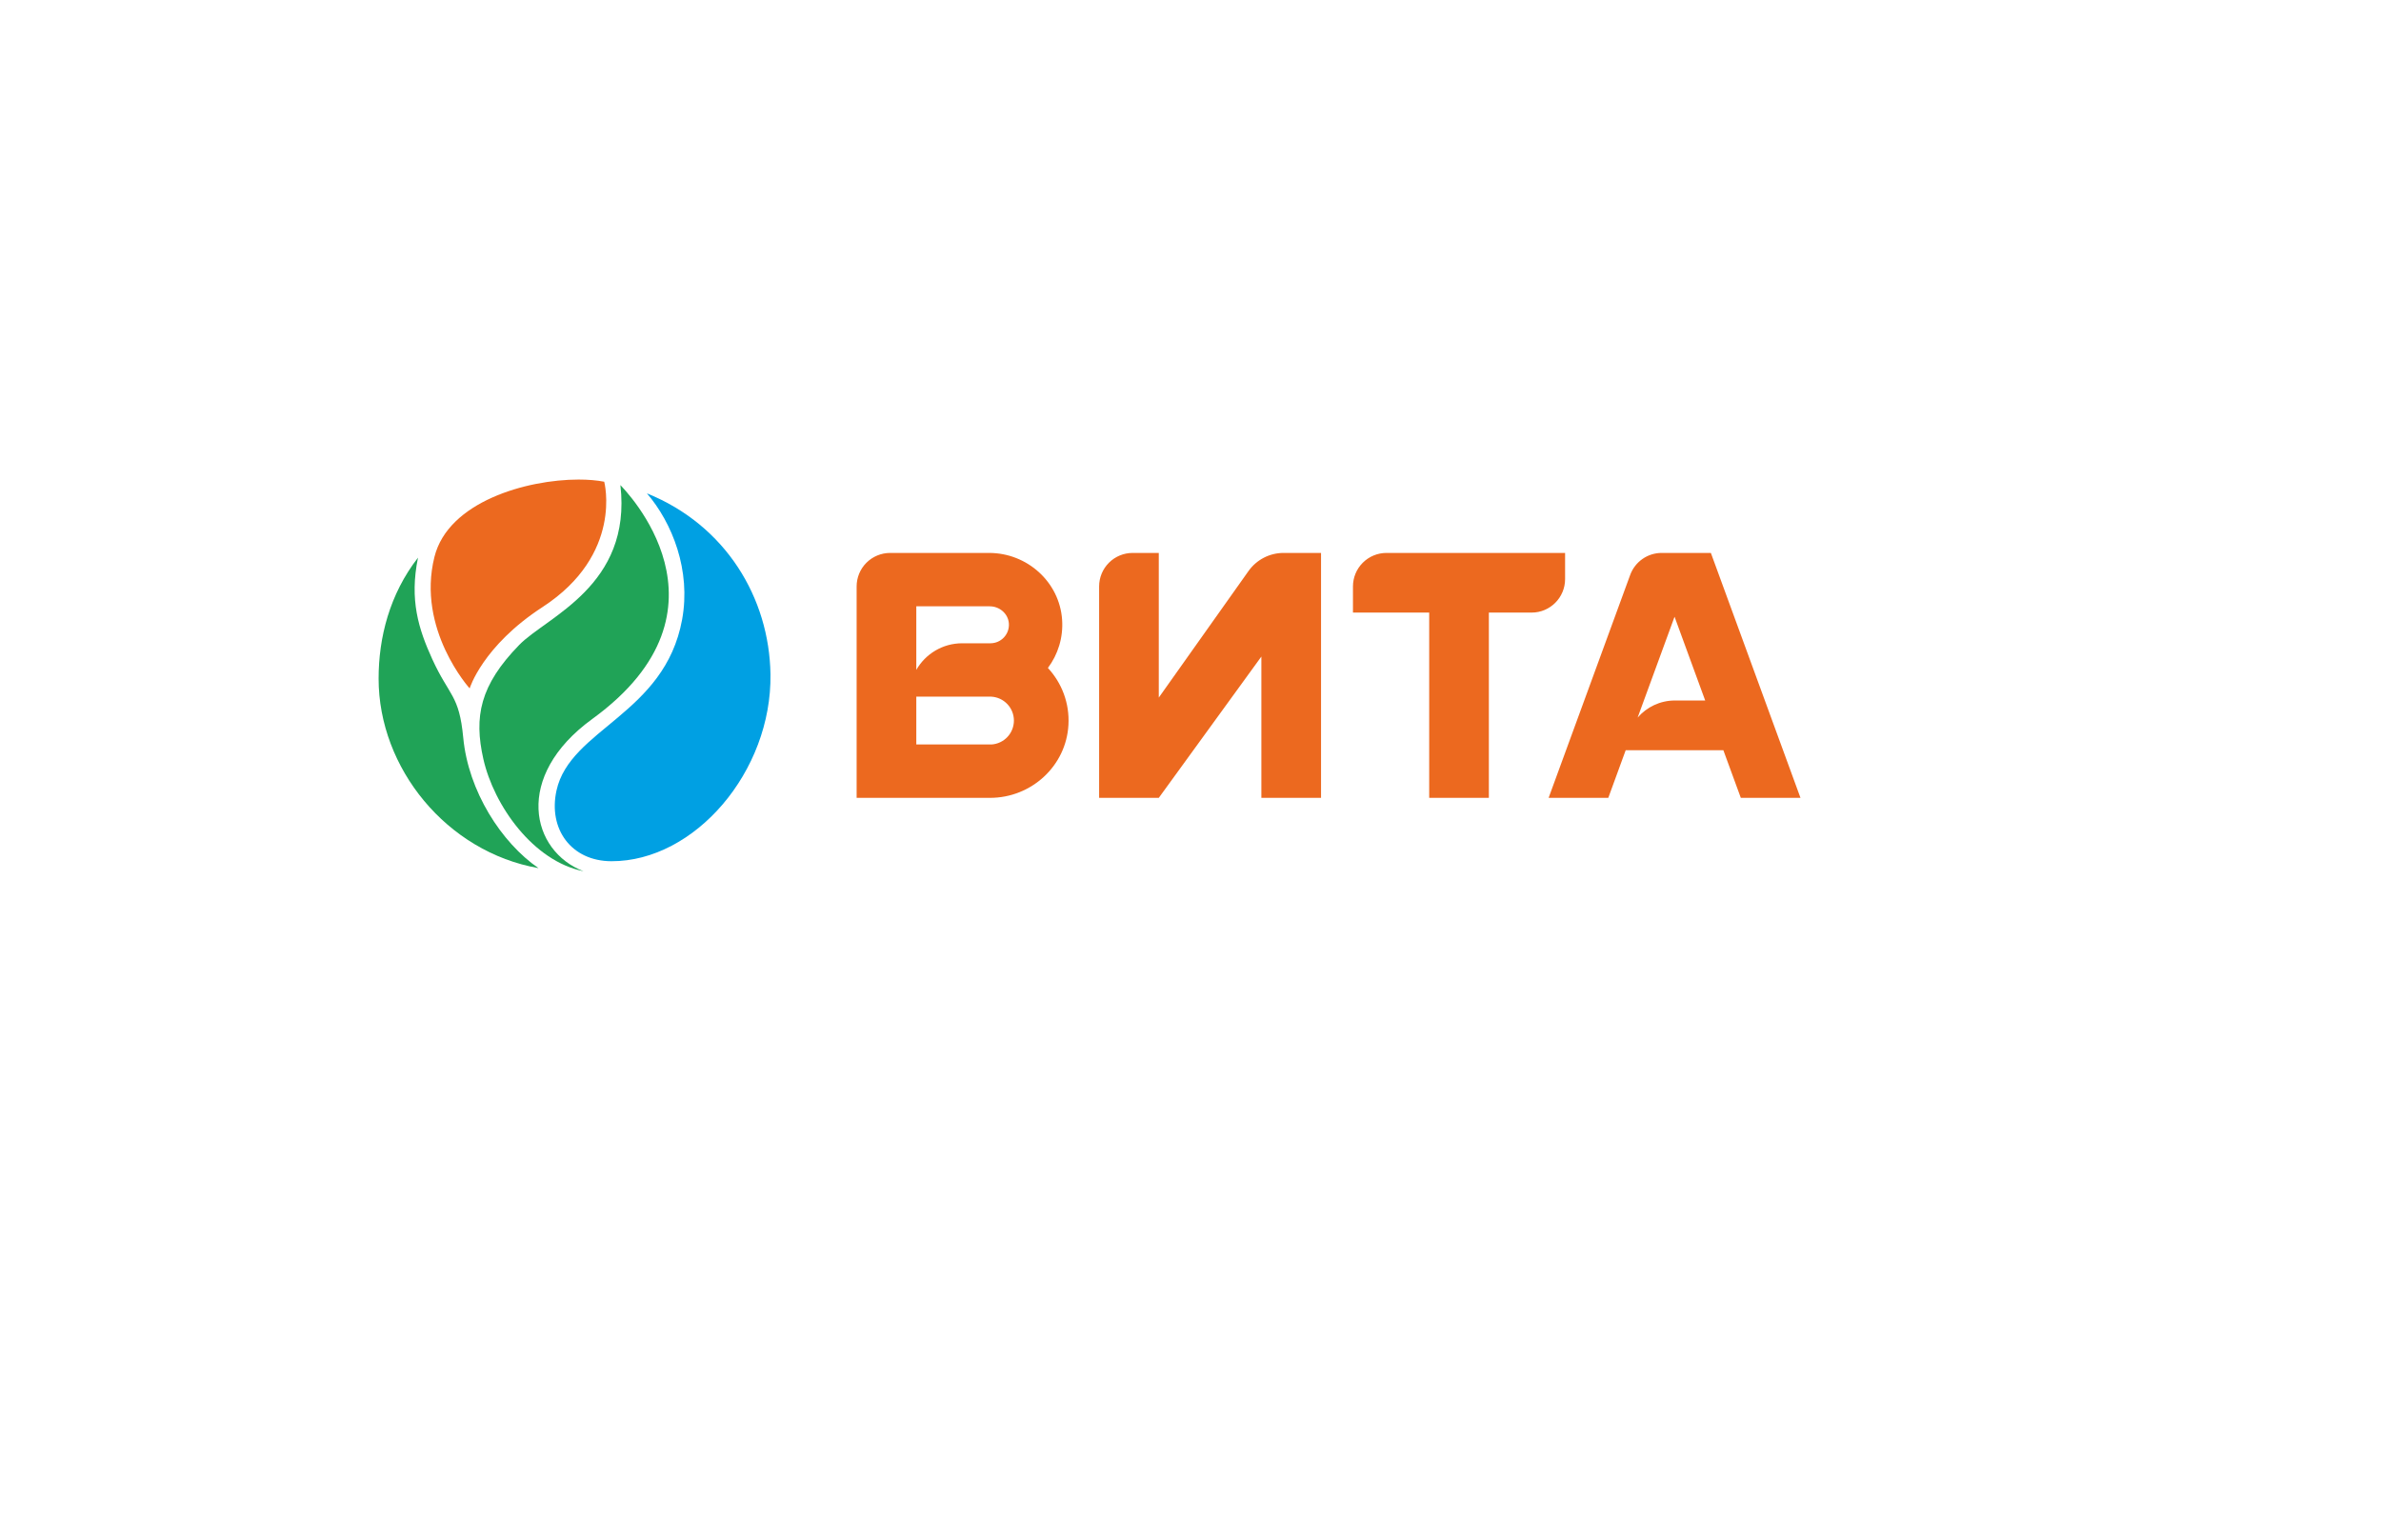 <?xml version="1.0" encoding="UTF-8"?> <svg xmlns="http://www.w3.org/2000/svg" width="283" height="183" viewBox="0 0 283 183" fill="none"><g filter="url(#filter0_d_370_17)"><path d="M23 138V47C23 34 33.5 23 47 23H96H220H238V100V114C238 123.5 230 138 214 138H95.779H87H67H23Z" fill="white"></path></g><path fill-rule="evenodd" clip-rule="evenodd" d="M55.059 87.671C54.576 82.559 53.408 82.789 51.379 78.347C49.733 74.738 48.658 71.293 49.684 66.28C46.305 70.63 45 75.78 45 80.661C45 91.296 53.09 101.267 64.004 103.187C59.6 100.159 55.657 94.044 55.059 87.671Z" fill="#20A357"></path><path fill-rule="evenodd" clip-rule="evenodd" d="M70.399 85.455C88.422 72.357 74.162 58.13 73.739 57.658C75.122 69.642 64.991 73.295 61.717 76.652C57.033 81.456 56.32 85.191 57.45 90.215C58.695 95.733 63.373 102.364 69.357 103.554C63.132 101.179 60.971 92.305 70.399 85.455Z" fill="#20A357"></path><path fill-rule="evenodd" clip-rule="evenodd" d="M76.888 58.64C79.91 62.155 82.148 67.799 81.073 73.651C79 84.917 67.762 86.623 66.144 93.956C65.14 98.53 67.894 102.353 72.671 102.364C82.593 102.386 91.746 91.685 91.576 80.151C91.439 71.068 86.267 62.424 76.888 58.64Z" fill="#00A0E3"></path><path fill-rule="evenodd" clip-rule="evenodd" d="M64.494 72.149C74.119 65.885 71.816 57.258 71.816 57.258C70.949 57.088 69.912 57 68.766 57C62.579 57.005 53.277 59.638 51.637 66.192C49.482 74.814 55.822 81.824 55.822 81.824C55.822 81.824 57.336 76.8 64.494 72.149ZM199.077 83.261C197.305 83.261 195.72 84.05 194.645 85.29L199.033 73.306L202.675 83.261H199.077ZM203.35 65.721H197.503C196.687 65.72 195.891 65.97 195.222 66.437C194.553 66.904 194.043 67.565 193.762 68.331L184.065 94.833H191.157L193.225 89.173H204.836L206.909 94.833H214.001L203.35 65.721ZM186.023 68.831V65.721H164.787C163.732 65.722 162.72 66.142 161.975 66.889C161.229 67.635 160.81 68.647 160.81 69.703V72.812H169.871V94.833H176.963V72.812H182.047C184.241 72.812 186.023 71.03 186.023 68.831ZM148.393 67.876L137.731 82.915V65.721H134.621C133.565 65.721 132.552 66.14 131.805 66.887C131.059 67.634 130.639 68.647 130.639 69.703V94.833H137.731L149.923 78.039V94.833H157.015V65.721H152.561C151.745 65.721 150.94 65.916 150.215 66.291C149.49 66.666 148.865 67.21 148.393 67.876ZM117.854 88.488H108.909V82.805H117.827C118.55 82.847 119.23 83.162 119.729 83.688C120.228 84.213 120.507 84.909 120.511 85.634C120.514 86.358 120.242 87.057 119.748 87.587C119.254 88.117 118.577 88.439 117.854 88.488ZM108.909 72.067H117.64C118.798 72.067 119.818 72.928 119.911 74.085C119.935 74.386 119.897 74.689 119.799 74.974C119.701 75.26 119.545 75.522 119.342 75.745C119.138 75.968 118.89 76.146 118.615 76.269C118.339 76.392 118.041 76.457 117.739 76.46H114.36C112.024 76.46 109.989 77.738 108.909 79.624V72.067ZM126.24 73.657C125.928 69.16 122.072 65.721 117.563 65.721H105.799C104.743 65.721 103.73 66.14 102.983 66.887C102.236 67.634 101.817 68.647 101.817 69.703V94.833H117.673C122.571 94.833 126.723 91.055 126.992 86.162C127.14 83.562 126.185 81.155 124.551 79.394C125.736 77.809 126.388 75.802 126.24 73.657Z" fill="#EC691F"></path><defs><filter id="filter0_d_370_17" x="0.823" y="0.823" width="281.532" height="181.532" filterUnits="userSpaceOnUse" color-interpolation-filters="sRGB"><feFlood flood-opacity="0" result="BackgroundImageFix"></feFlood><feColorMatrix in="SourceAlpha" type="matrix" values="0 0 0 0 0 0 0 0 0 0 0 0 0 0 0 0 0 0 127 0" result="hardAlpha"></feColorMatrix><feOffset dx="11.089" dy="11.089"></feOffset><feGaussianBlur stdDeviation="16.633"></feGaussianBlur><feComposite in2="hardAlpha" operator="out"></feComposite><feColorMatrix type="matrix" values="0 0 0 0 0.259 0 0 0 0 0.376 0 0 0 0 0.071 0 0 0 0.35 0"></feColorMatrix><feBlend mode="normal" in2="BackgroundImageFix" result="effect1_dropShadow_370_17"></feBlend><feBlend mode="normal" in="SourceGraphic" in2="effect1_dropShadow_370_17" result="shape"></feBlend></filter></defs></svg> 